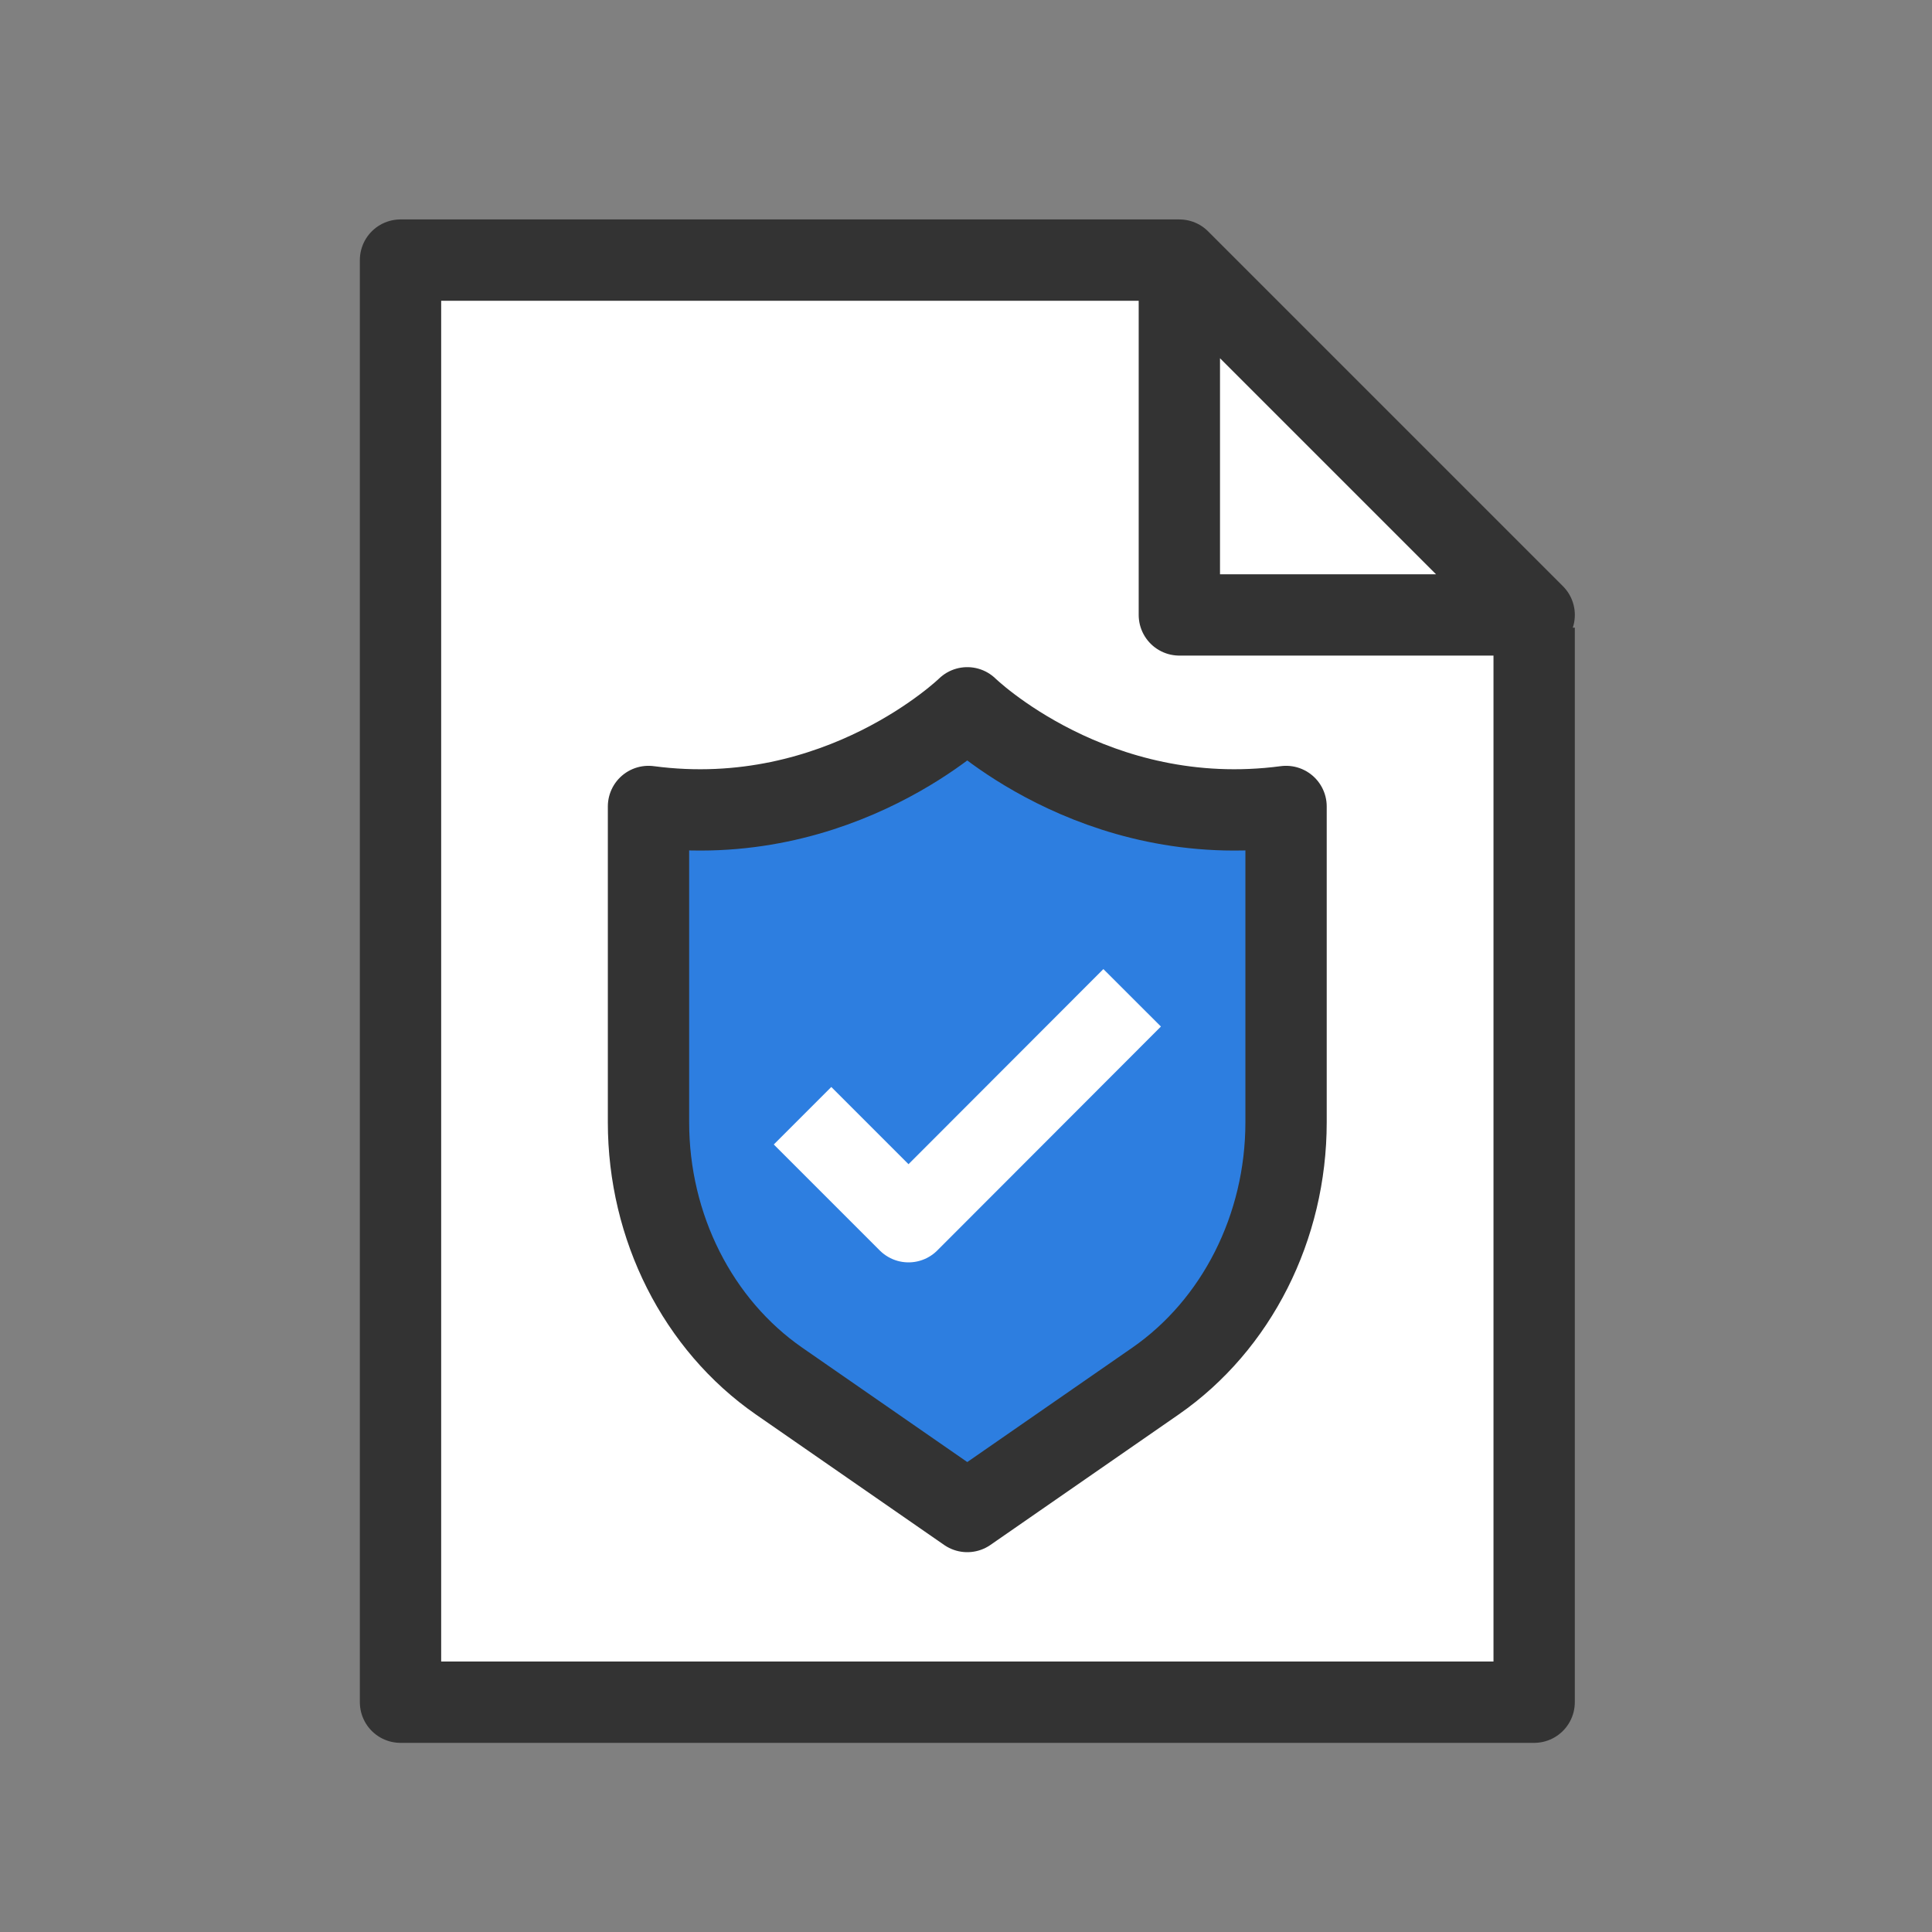 <svg width="56" height="56" viewBox="0 0 56 56" fill="none" xmlns="http://www.w3.org/2000/svg">
<rect x="0" y="0" width="56" height="56" fill="#808080" stroke="none"/>
<g clip-path="url(#clip0_2108_31447)">
<mask id="mask0_2108_31447" style="mask-type:luminance" maskUnits="userSpaceOnUse" x="0" y="0" width="56" height="56">
<path d="M55.539 0.945H0.539V55.945H55.539V0.945Z" fill="white"/>
</mask>
<g mask="url(#mask0_2108_31447)">
<path d="M44.468 18.193V49.339H11.609V7.539H34.183" fill="white"/>
<path d="M44.468 18.193V49.339H11.609V7.539H34.183" stroke="#333333" stroke-width="2.357" stroke-linejoin="round"/>
<path d="M34.184 17.824H44.469L34.184 7.539V17.824Z" fill="white" stroke="#333333" stroke-width="2.357" stroke-linejoin="round"/>
<path d="M28.037 20.516C28.037 20.516 24.344 24.114 18.797 23.376V32.529C18.797 35.57 20.227 38.398 22.584 40.033L28.037 43.812L33.49 40.033C35.847 38.398 37.277 35.57 37.277 32.529V23.376C31.722 24.114 28.037 20.516 28.037 20.516Z" fill="#2D7EE0" stroke="#333333" stroke-width="2.357" stroke-linejoin="round"/>
<path d="M23.262 32.34L26.334 35.412L32.816 28.922" stroke="white" stroke-width="2.357" stroke-linejoin="round"/>
</g>
</g>
<defs>
<clipPath id="clip0_2108_31447">
<rect width="55" height="55" fill="white" transform="translate(0.539 0.945)"/>
</clipPath>
</defs>
</svg>
